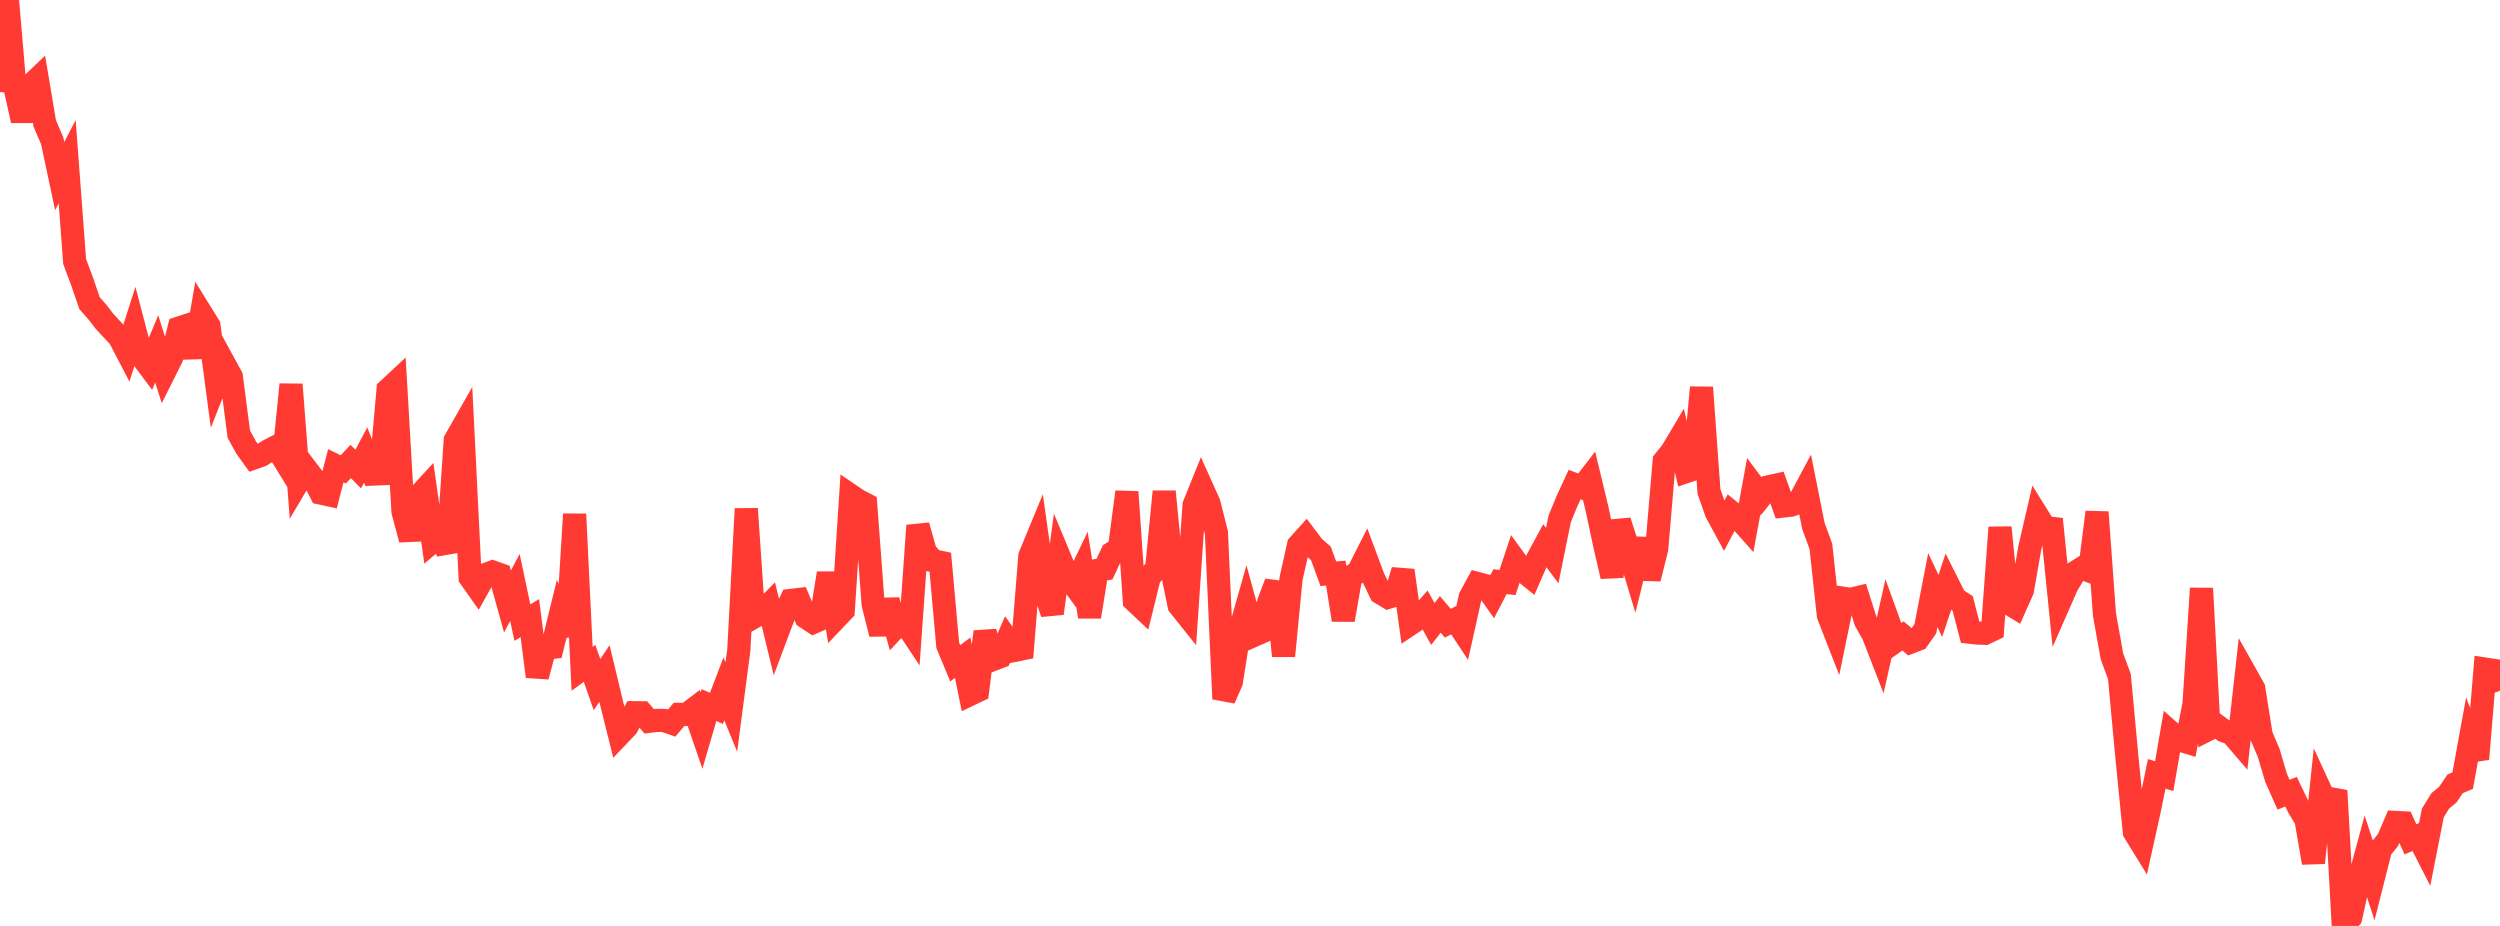 <?xml version="1.0" standalone="no"?>
<!DOCTYPE svg PUBLIC "-//W3C//DTD SVG 1.1//EN" "http://www.w3.org/Graphics/SVG/1.1/DTD/svg11.dtd">

<svg width="135" height="50" viewBox="0 0 135 50" preserveAspectRatio="none" 
  xmlns="http://www.w3.org/2000/svg"
  xmlns:xlink="http://www.w3.org/1999/xlink">


<polyline points="0.0, 4.971 0.403, 0.0 0.806, 4.709 1.209, 6.511 1.612, 4.652 2.015, 4.268 2.418, 6.668 2.821, 7.613 3.224, 9.509 3.627, 8.729 4.03, 14.12 4.433, 15.199 4.836, 16.371 5.239, 16.829 5.642, 17.347 6.045, 17.785 6.448, 18.214 6.851, 18.988 7.254, 17.728 7.657, 19.266 8.06, 19.804 8.463, 18.84 8.866, 20.116 9.269, 19.313 9.672, 17.712 10.075, 17.581 10.478, 19.282 10.881, 16.945 11.284, 17.595 11.687, 20.629 12.09, 19.607 12.493, 20.343 12.896, 23.445 13.299, 24.177 13.701, 24.731 14.104, 24.589 14.507, 24.33 14.91, 24.12 15.313, 24.777 15.716, 20.763 16.119, 25.987 16.522, 25.306 16.925, 25.832 17.328, 26.627 17.731, 26.715 18.134, 25.15 18.537, 25.345 18.94, 24.919 19.343, 25.328 19.746, 24.571 20.149, 25.601 20.552, 25.584 20.955, 21.046 21.358, 20.67 21.761, 27.619 22.164, 29.134 22.567, 26.833 22.97, 26.393 23.373, 29.23 23.776, 28.89 24.179, 29.805 24.582, 23.777 24.985, 23.069 25.388, 31.189 25.791, 31.759 26.194, 31.037 26.597, 30.885 27.0, 31.029 27.403, 32.479 27.806, 31.723 28.209, 33.621 28.612, 33.379 29.015, 36.532 29.418, 35.015 29.821, 34.962 30.224, 33.318 30.627, 34.302 31.03, 27.763 31.433, 36.115 31.836, 35.822 32.239, 36.969 32.642, 36.37 33.045, 38.048 33.448, 39.666 33.851, 39.243 34.254, 38.486 34.657, 38.49 35.06, 38.951 35.463, 38.901 35.866, 38.905 36.269, 39.048 36.672, 38.575 37.075, 38.581 37.478, 38.276 37.881, 39.451 38.284, 38.073 38.687, 38.252 39.09, 37.196 39.493, 38.179 39.896, 35.104 40.299, 27.474 40.701, 33.327 41.104, 33.097 41.507, 32.686 41.91, 34.344 42.313, 33.272 42.716, 32.421 43.119, 32.374 43.522, 33.335 43.925, 33.603 44.328, 33.426 44.731, 30.957 45.134, 33.389 45.537, 32.965 45.94, 26.753 46.343, 27.027 46.746, 27.234 47.149, 32.625 47.552, 34.233 47.955, 32.418 48.358, 33.878 48.761, 33.448 49.164, 34.057 49.567, 28.382 49.97, 29.806 50.373, 30.274 50.776, 30.361 51.179, 34.846 51.582, 35.817 51.985, 35.516 52.388, 37.496 52.791, 37.303 53.194, 34.115 53.597, 35.622 54.0, 35.469 54.403, 34.545 54.806, 35.116 55.209, 35.034 55.612, 30.028 56.015, 29.052 56.418, 31.91 56.821, 33.122 57.224, 30.11 57.627, 31.078 58.03, 31.629 58.433, 30.789 58.836, 33.305 59.239, 30.806 59.642, 30.734 60.045, 29.872 60.448, 29.617 60.851, 26.565 61.254, 32.43 61.657, 32.81 62.06, 31.178 62.463, 30.668 62.866, 26.546 63.269, 30.723 63.672, 32.692 64.075, 33.196 64.478, 27.281 64.881, 26.281 65.284, 27.176 65.687, 28.773 66.09, 37.74 66.493, 36.822 66.896, 34.265 67.299, 32.848 67.701, 34.316 68.104, 34.138 68.507, 32.528 68.91, 31.464 69.313, 35.42 69.716, 31.252 70.119, 29.442 70.522, 28.994 70.925, 29.527 71.328, 29.881 71.731, 30.982 72.134, 30.947 72.537, 33.475 72.94, 31.16 73.343, 30.881 73.746, 30.087 74.149, 31.17 74.552, 32.015 74.955, 32.257 75.358, 32.135 75.761, 30.803 76.164, 33.688 76.567, 33.418 76.97, 32.964 77.373, 33.695 77.776, 33.179 78.179, 33.652 78.582, 33.452 78.985, 34.062 79.388, 32.253 79.791, 31.511 80.194, 31.618 80.597, 32.187 81.0, 31.41 81.403, 31.457 81.806, 30.246 82.209, 30.802 82.612, 31.126 83.015, 30.205 83.418, 29.462 83.821, 30.003 84.224, 28.015 84.627, 27.036 85.03, 26.163 85.433, 26.32 85.836, 25.799 86.239, 27.476 86.642, 29.37 87.045, 31.125 87.448, 28.141 87.851, 29.388 88.254, 30.729 88.657, 29.112 89.06, 31.247 89.463, 29.634 89.866, 24.895 90.269, 24.4 90.672, 23.723 91.075, 25.459 91.478, 25.322 91.881, 20.922 92.284, 26.542 92.687, 27.684 93.09, 28.424 93.493, 27.661 93.896, 27.99 94.299, 28.443 94.701, 26.256 95.104, 26.795 95.507, 26.287 95.91, 26.198 96.313, 27.324 96.716, 27.278 97.119, 27.139 97.522, 26.384 97.925, 28.406 98.328, 29.504 98.731, 33.225 99.134, 34.259 99.537, 32.305 99.94, 32.364 100.343, 32.267 100.746, 33.55 101.149, 34.261 101.552, 35.301 101.955, 33.507 102.358, 34.625 102.761, 34.342 103.164, 34.68 103.567, 34.524 103.97, 33.951 104.373, 31.866 104.776, 32.721 105.179, 31.517 105.582, 32.319 105.985, 32.583 106.388, 34.142 106.791, 34.186 107.194, 34.199 107.597, 34.005 108.0, 28.484 108.403, 32.537 108.806, 32.782 109.209, 31.879 109.612, 29.578 110.015, 27.835 110.418, 28.484 110.821, 28.532 111.224, 32.512 111.627, 31.596 112.03, 30.93 112.433, 30.676 112.836, 30.833 113.239, 27.657 113.642, 33.193 114.045, 35.437 114.448, 36.537 114.851, 40.869 115.254, 44.926 115.657, 45.581 116.06, 43.753 116.463, 41.788 116.866, 41.911 117.269, 39.593 117.672, 39.95 118.075, 40.072 118.478, 38.016 118.881, 31.771 119.284, 39.367 119.687, 39.162 120.09, 39.463 120.493, 39.599 120.896, 40.068 121.299, 36.458 121.701, 37.173 122.104, 39.702 122.507, 40.65 122.91, 42.006 123.313, 42.914 123.716, 42.751 124.119, 43.59 124.522, 44.257 124.925, 46.59 125.328, 42.736 125.731, 43.611 126.134, 42.696 126.537, 50.0 126.94, 49.54 127.343, 47.704 127.746, 46.219 128.149, 47.451 128.552, 45.859 128.955, 45.353 129.358, 44.411 129.761, 44.431 130.164, 45.323 130.567, 45.151 130.97, 45.941 131.373, 43.897 131.776, 43.246 132.179, 42.914 132.582, 42.323 132.985, 42.154 133.388, 39.948 133.791, 40.984 134.194, 36.13 134.597, 36.191 135.0, 37.3" fill="none" stroke="#ff3a33" stroke-width="1.25"/>

</svg>